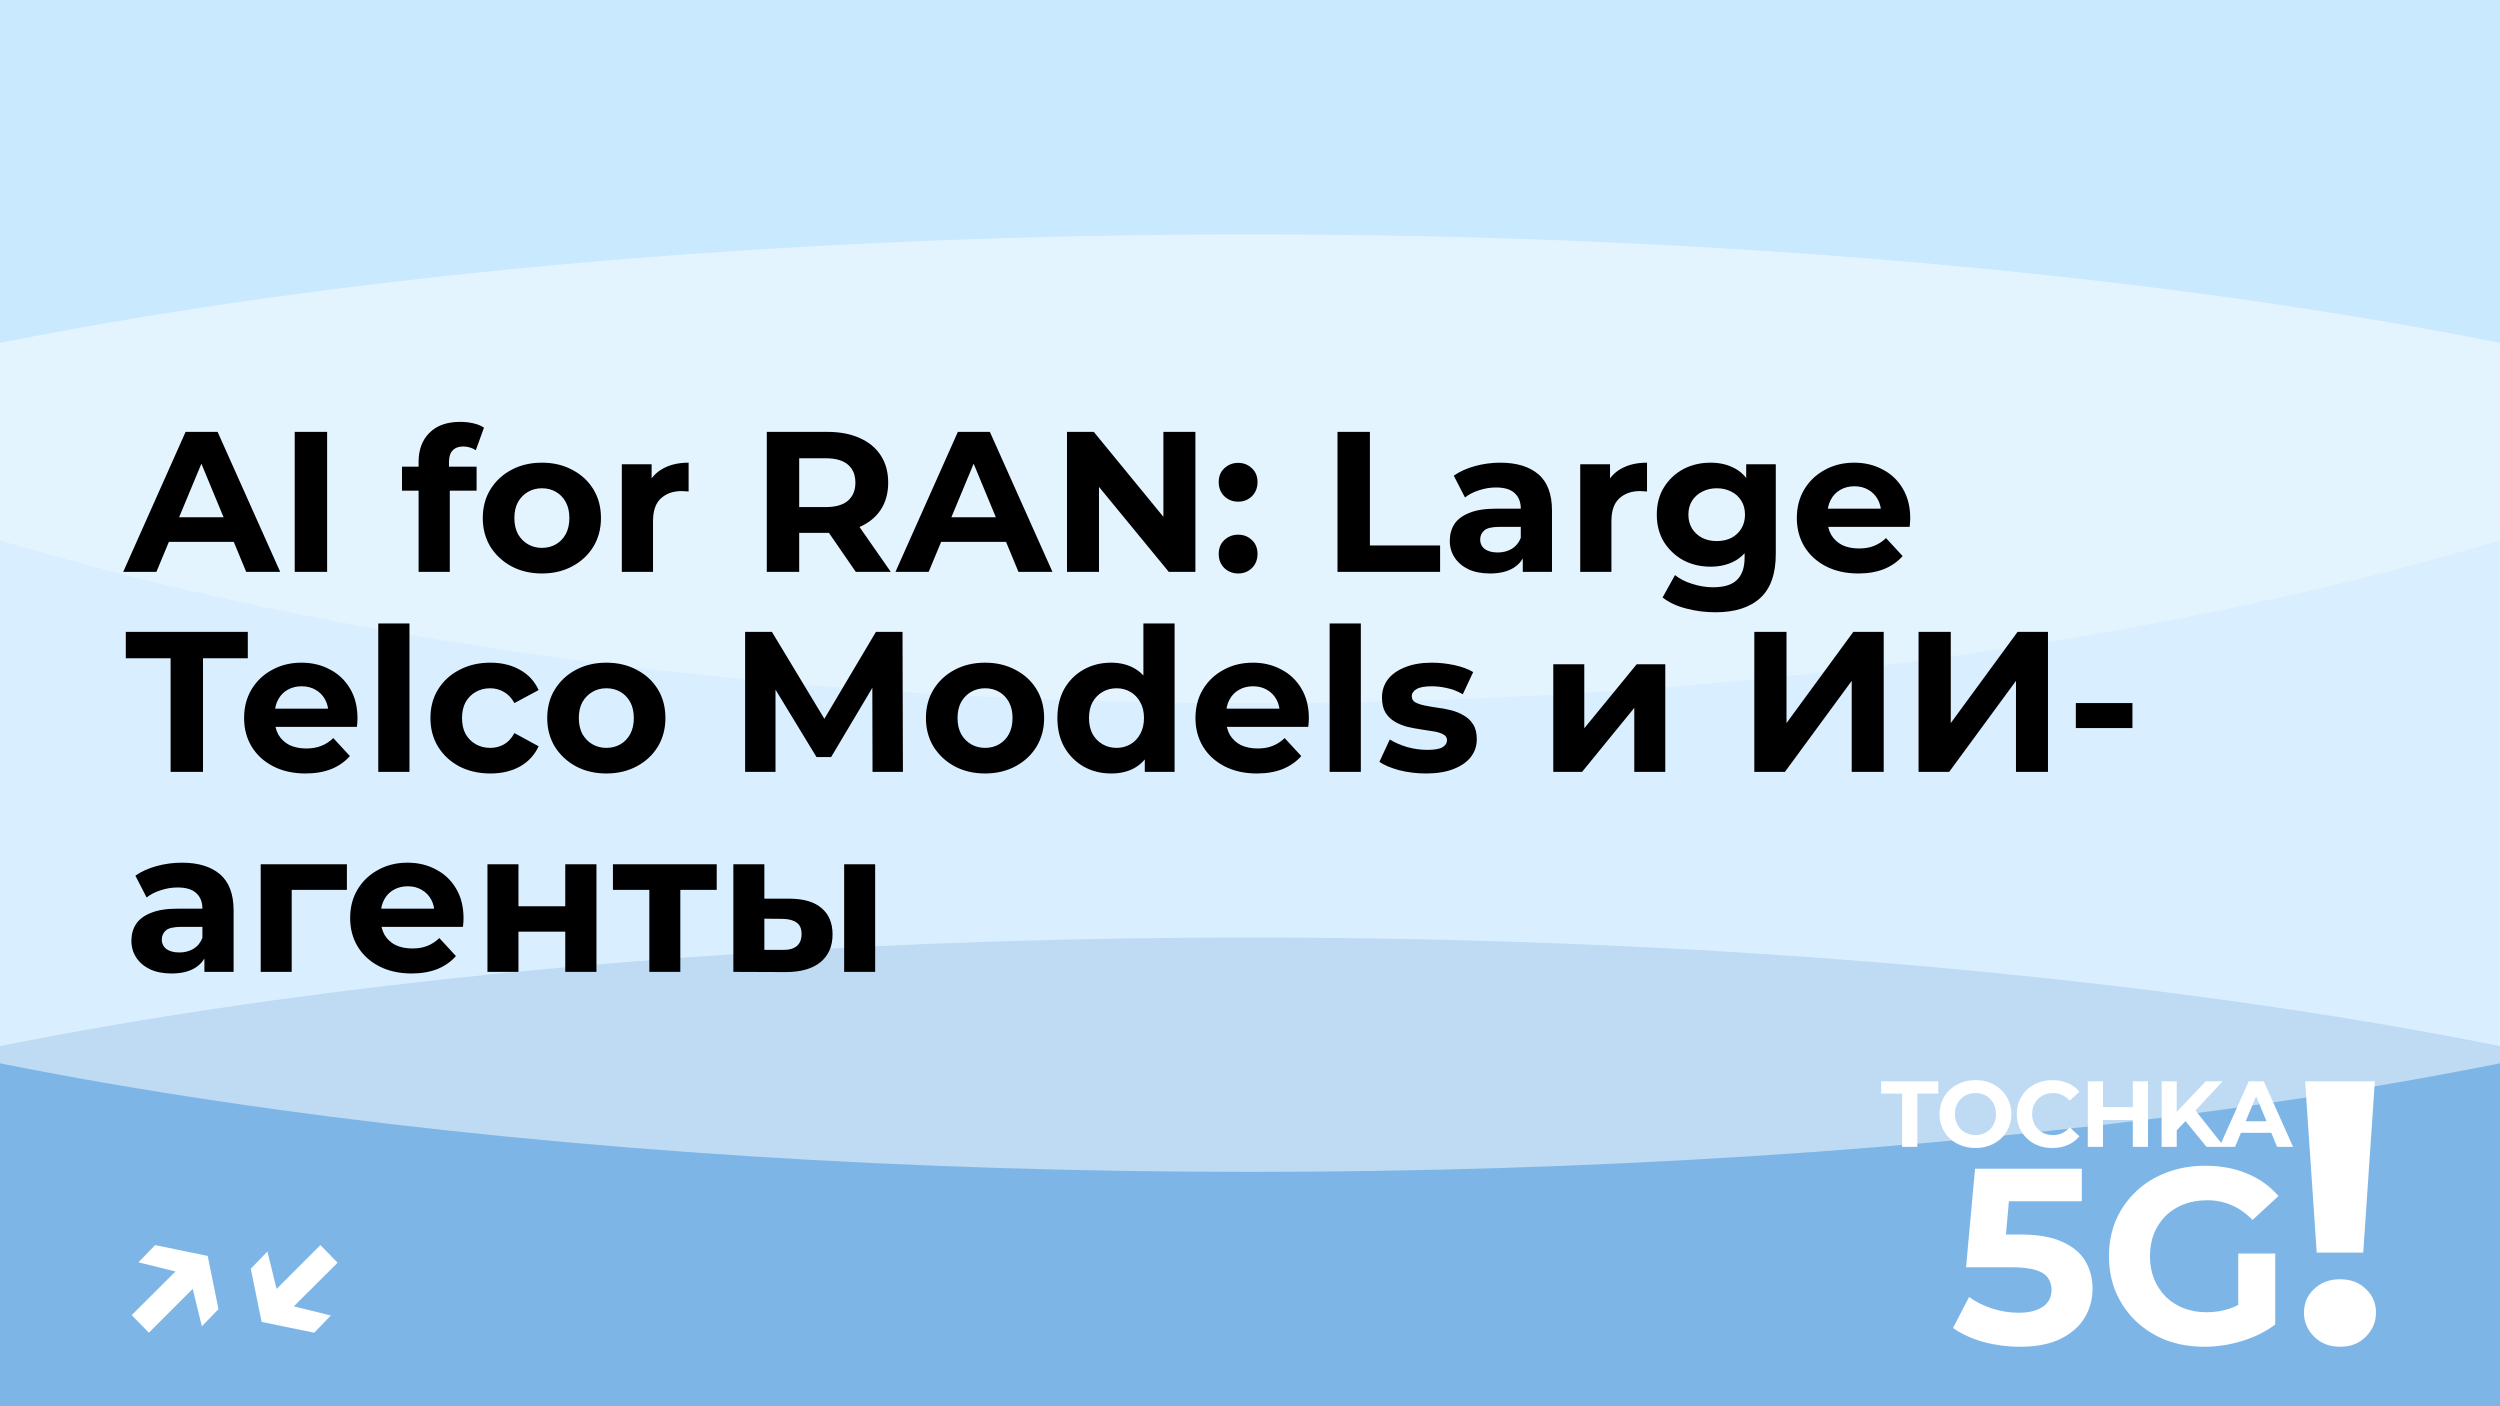 <?xml version="1.0" encoding="UTF-8"?> <svg xmlns="http://www.w3.org/2000/svg" width="800" height="450" viewBox="0 0 800 450" fill="none"><g clip-path="url(#clip0_1328_2)"><rect width="800" height="450" fill="#B2DFFF"></rect><g style="mix-blend-mode:hard-light" opacity="0.5" filter="url(#filter0_f_1328_2)"><ellipse cx="400" cy="450" rx="625" ry="150" fill="#488DCE"></ellipse></g><g style="mix-blend-mode:soft-light" opacity="0.5" filter="url(#filter1_f_1328_2)"><ellipse cx="400" cy="225" rx="625" ry="150" fill="white"></ellipse></g><g style="mix-blend-mode:soft-light" opacity="0.3" filter="url(#filter2_f_1328_2)"><ellipse cx="400" rx="625" ry="225" fill="white"></ellipse></g><path d="M608.679 367V349.96H601.959V346H620.259V349.96H613.539V367H608.679ZM632.181 367.36C630.521 367.36 628.981 367.09 627.561 366.55C626.161 366.01 624.941 365.25 623.901 364.27C622.881 363.29 622.081 362.14 621.501 360.82C620.941 359.5 620.661 358.06 620.661 356.5C620.661 354.94 620.941 353.5 621.501 352.18C622.081 350.86 622.891 349.71 623.931 348.73C624.971 347.75 626.191 346.99 627.591 346.45C628.991 345.91 630.511 345.64 632.151 345.64C633.811 345.64 635.331 345.91 636.711 346.45C638.111 346.99 639.321 347.75 640.341 348.73C641.381 349.71 642.191 350.86 642.771 352.18C643.351 353.48 643.641 354.92 643.641 356.5C643.641 358.06 643.351 359.51 642.771 360.85C642.191 362.17 641.381 363.32 640.341 364.3C639.321 365.26 638.111 366.01 636.711 366.55C635.331 367.09 633.821 367.36 632.181 367.36ZM632.151 363.22C633.091 363.22 633.951 363.06 634.731 362.74C635.531 362.42 636.231 361.96 636.831 361.36C637.431 360.76 637.891 360.05 638.211 359.23C638.551 358.41 638.721 357.5 638.721 356.5C638.721 355.5 638.551 354.59 638.211 353.77C637.891 352.95 637.431 352.24 636.831 351.64C636.251 351.04 635.561 350.58 634.761 350.26C633.961 349.94 633.091 349.78 632.151 349.78C631.211 349.78 630.341 349.94 629.541 350.26C628.761 350.58 628.071 351.04 627.471 351.64C626.871 352.24 626.401 352.95 626.061 353.77C625.741 354.59 625.581 355.5 625.581 356.5C625.581 357.48 625.741 358.39 626.061 359.23C626.401 360.05 626.861 360.76 627.441 361.36C628.041 361.96 628.741 362.42 629.541 362.74C630.341 363.06 631.211 363.22 632.151 363.22ZM656.744 367.36C655.124 367.36 653.614 367.1 652.214 366.58C650.834 366.04 649.634 365.28 648.614 364.3C647.594 363.32 646.794 362.17 646.214 360.85C645.654 359.53 645.374 358.08 645.374 356.5C645.374 354.92 645.654 353.47 646.214 352.15C646.794 350.83 647.594 349.68 648.614 348.7C649.654 347.72 650.864 346.97 652.244 346.45C653.624 345.91 655.134 345.64 656.774 345.64C658.594 345.64 660.234 345.96 661.694 346.6C663.174 347.22 664.414 348.14 665.414 349.36L662.294 352.24C661.574 351.42 660.774 350.81 659.894 350.41C659.014 349.99 658.054 349.78 657.014 349.78C656.034 349.78 655.134 349.94 654.314 350.26C653.494 350.58 652.784 351.04 652.184 351.64C651.584 352.24 651.114 352.95 650.774 353.77C650.454 354.59 650.294 355.5 650.294 356.5C650.294 357.5 650.454 358.41 650.774 359.23C651.114 360.05 651.584 360.76 652.184 361.36C652.784 361.96 653.494 362.42 654.314 362.74C655.134 363.06 656.034 363.22 657.014 363.22C658.054 363.22 659.014 363.02 659.894 362.62C660.774 362.2 661.574 361.57 662.294 360.73L665.414 363.61C664.414 364.83 663.174 365.76 661.694 366.4C660.234 367.04 658.584 367.36 656.744 367.36ZM682.496 346H687.356V367H682.496V346ZM672.956 367H668.096V346H672.956V367ZM682.856 358.39H672.596V354.28H682.856V358.39ZM696.074 362.2L695.804 356.59L705.854 346H711.254L702.194 355.75L699.494 358.63L696.074 362.2ZM691.724 367V346H696.554V367H691.724ZM706.094 367L698.624 357.85L701.804 354.4L711.764 367H706.094ZM710.234 367L719.594 346H724.394L733.784 367H728.684L721.004 348.46H722.924L715.214 367H710.234ZM714.914 362.5L716.204 358.81H727.004L728.324 362.5H714.914Z" fill="white"></path><path d="M646.336 430.96C642.442 430.96 638.576 430.453 634.736 429.44C630.949 428.373 627.696 426.88 624.976 424.96L630.096 415.04C632.229 416.587 634.682 417.813 637.456 418.72C640.282 419.627 643.136 420.08 646.016 420.08C649.269 420.08 651.829 419.44 653.696 418.16C655.562 416.88 656.496 415.093 656.496 412.8C656.496 411.36 656.122 410.08 655.376 408.96C654.629 407.84 653.296 406.987 651.376 406.4C649.509 405.813 646.869 405.52 643.456 405.52H629.136L632.016 374H666.176V384.4H636.656L643.376 378.48L641.376 400.96L634.656 395.04H646.496C652.042 395.04 656.496 395.813 659.856 397.36C663.269 398.853 665.749 400.907 667.296 403.52C668.842 406.133 669.616 409.093 669.616 412.4C669.616 415.707 668.789 418.773 667.136 421.6C665.482 424.373 662.922 426.64 659.456 428.4C656.042 430.107 651.669 430.96 646.336 430.96ZM705.434 430.96C701.007 430.96 696.927 430.267 693.194 428.88C689.514 427.44 686.287 425.413 683.514 422.8C680.794 420.187 678.661 417.12 677.114 413.6C675.621 410.08 674.874 406.213 674.874 402C674.874 397.787 675.621 393.92 677.114 390.4C678.661 386.88 680.821 383.813 683.594 381.2C686.367 378.587 689.621 376.587 693.354 375.2C697.087 373.76 701.194 373.04 705.674 373.04C710.634 373.04 715.087 373.867 719.034 375.52C723.034 377.173 726.394 379.573 729.114 382.72L720.794 390.4C718.767 388.267 716.554 386.693 714.154 385.68C711.754 384.613 709.141 384.08 706.314 384.08C703.594 384.08 701.114 384.507 698.874 385.36C696.634 386.213 694.687 387.44 693.034 389.04C691.434 390.64 690.181 392.533 689.274 394.72C688.421 396.907 687.994 399.333 687.994 402C687.994 404.613 688.421 407.013 689.274 409.2C690.181 411.387 691.434 413.307 693.034 414.96C694.687 416.56 696.607 417.787 698.794 418.64C701.034 419.493 703.487 419.92 706.154 419.92C708.714 419.92 711.194 419.52 713.594 418.72C716.047 417.867 718.421 416.453 720.714 414.48L728.074 423.84C725.034 426.133 721.487 427.893 717.434 429.12C713.434 430.347 709.434 430.96 705.434 430.96ZM716.234 422.16V401.12H728.074V423.84L716.234 422.16Z" fill="white"></path><path d="M741.353 400.84L737.633 346H759.953L756.233 400.84H741.353ZM748.793 430.96C745.433 430.96 742.673 429.88 740.513 427.72C738.353 425.56 737.273 423 737.273 420.04C737.273 417 738.353 414.48 740.513 412.48C742.673 410.4 745.433 409.36 748.793 409.36C752.233 409.36 754.993 410.4 757.073 412.48C759.233 414.48 760.313 417 760.313 420.04C760.313 423 759.233 425.56 757.073 427.72C754.993 429.88 752.233 430.96 748.793 430.96Z" fill="white"></path><path d="M44.314 403.94L49.626 398.436L66.458 401.892L69.914 418.916L64.602 424.42L60.57 407.972L44.314 403.94ZM42.138 420.836L58.842 404.196L64.282 409.828L47.642 426.468L42.138 420.836ZM105.857 420.964L100.545 426.468L83.713 423.012L80.257 405.988L85.569 400.484L89.601 416.932L105.857 420.964ZM108.033 404.068L91.329 420.708L85.889 415.076L102.529 398.436L108.033 404.068Z" fill="white"></path><path d="M39.424 183L59.392 138.2H69.632L89.664 183H78.784L62.4 143.448H66.496L50.048 183H39.424ZM49.408 173.4L52.16 165.528H75.2L78.016 173.4H49.408ZM94.312 183V138.2H104.68V183H94.312ZM133.949 183V147.8C133.949 143.917 135.101 140.824 137.405 138.52C139.709 136.173 142.994 135 147.261 135C148.712 135 150.098 135.149 151.421 135.448C152.786 135.747 153.938 136.216 154.877 136.856L152.253 144.088C151.698 143.704 151.08 143.405 150.397 143.192C149.714 142.979 148.989 142.872 148.221 142.872C146.77 142.872 145.64 143.299 144.829 144.152C144.061 144.963 143.677 146.2 143.677 147.864V151.064L143.933 155.352V183H133.949ZM128.637 157.016V149.336H152.509V157.016H128.637ZM173.43 183.512C169.76 183.512 166.496 182.744 163.638 181.208C160.822 179.672 158.582 177.581 156.918 174.936C155.296 172.248 154.486 169.197 154.486 165.784C154.486 162.328 155.296 159.277 156.918 156.632C158.582 153.944 160.822 151.853 163.638 150.36C166.496 148.824 169.76 148.056 173.43 148.056C177.056 148.056 180.299 148.824 183.158 150.36C186.016 151.853 188.256 153.923 189.878 156.568C191.499 159.213 192.31 162.285 192.31 165.784C192.31 169.197 191.499 172.248 189.878 174.936C188.256 177.581 186.016 179.672 183.158 181.208C180.299 182.744 177.056 183.512 173.43 183.512ZM173.43 175.32C175.094 175.32 176.587 174.936 177.91 174.168C179.232 173.4 180.278 172.312 181.046 170.904C181.814 169.453 182.198 167.747 182.198 165.784C182.198 163.779 181.814 162.072 181.046 160.664C180.278 159.256 179.232 158.168 177.91 157.4C176.587 156.632 175.094 156.248 173.43 156.248C171.766 156.248 170.272 156.632 168.95 157.4C167.627 158.168 166.56 159.256 165.75 160.664C164.982 162.072 164.598 163.779 164.598 165.784C164.598 167.747 164.982 169.453 165.75 170.904C166.56 172.312 167.627 173.4 168.95 174.168C170.272 174.936 171.766 175.32 173.43 175.32ZM198.983 183V148.568H208.519V158.296L207.175 155.48C208.199 153.048 209.842 151.213 212.103 149.976C214.364 148.696 217.116 148.056 220.359 148.056V157.272C219.932 157.229 219.548 157.208 219.207 157.208C218.866 157.165 218.503 157.144 218.119 157.144C215.388 157.144 213.17 157.933 211.463 159.512C209.799 161.048 208.967 163.459 208.967 166.744V183H198.983ZM245.375 183V138.2H264.767C268.777 138.2 272.233 138.861 275.135 140.184C278.036 141.464 280.276 143.32 281.855 145.752C283.433 148.184 284.223 151.085 284.223 154.456C284.223 157.784 283.433 160.664 281.855 163.096C280.276 165.485 278.036 167.32 275.135 168.6C272.233 169.88 268.777 170.52 264.767 170.52H251.135L255.743 165.976V183H245.375ZM273.854 183L262.655 166.744H273.727L285.055 183H273.854ZM255.743 167.128L251.135 162.264H264.191C267.391 162.264 269.78 161.581 271.359 160.216C272.937 158.808 273.727 156.888 273.727 154.456C273.727 151.981 272.937 150.061 271.359 148.696C269.78 147.331 267.391 146.648 264.191 146.648H251.135L255.743 141.72V167.128ZM286.549 183L306.517 138.2H316.757L336.789 183H325.909L309.525 143.448H313.621L297.173 183H286.549ZM296.533 173.4L299.285 165.528H322.325L325.141 173.4H296.533ZM341.437 183V138.2H350.013L376.445 170.456H372.285V138.2H382.525V183H374.013L347.517 150.744H351.677V183H341.437ZM396.197 160.536C394.49 160.536 393.018 159.96 391.781 158.808C390.586 157.613 389.989 156.099 389.989 154.264C389.989 152.429 390.586 150.957 391.781 149.848C393.018 148.696 394.49 148.12 396.197 148.12C397.946 148.12 399.418 148.696 400.613 149.848C401.807 150.957 402.405 152.429 402.405 154.264C402.405 156.099 401.807 157.613 400.613 158.808C399.418 159.96 397.946 160.536 396.197 160.536ZM396.197 183.512C394.49 183.512 393.018 182.936 391.781 181.784C390.586 180.589 389.989 179.075 389.989 177.24C389.989 175.405 390.586 173.933 391.781 172.824C393.018 171.672 394.49 171.096 396.197 171.096C397.946 171.096 399.418 171.672 400.613 172.824C401.807 173.933 402.405 175.405 402.405 177.24C402.405 179.075 401.807 180.589 400.613 181.784C399.418 182.936 397.946 183.512 396.197 183.512ZM428 183V138.2H438.368V174.552H460.832V183H428ZM487.291 183V176.28L486.651 174.808V162.776C486.651 160.643 485.989 158.979 484.667 157.784C483.387 156.589 481.403 155.992 478.715 155.992C476.88 155.992 475.067 156.291 473.275 156.888C471.525 157.443 470.032 158.211 468.795 159.192L465.211 152.216C467.088 150.893 469.349 149.869 471.995 149.144C474.64 148.419 477.328 148.056 480.059 148.056C485.307 148.056 489.381 149.293 492.283 151.768C495.184 154.243 496.635 158.104 496.635 163.352V183H487.291ZM476.795 183.512C474.107 183.512 471.803 183.064 469.883 182.168C467.963 181.229 466.491 179.971 465.467 178.392C464.443 176.813 463.931 175.043 463.931 173.08C463.931 171.032 464.421 169.24 465.403 167.704C466.427 166.168 468.027 164.973 470.203 164.12C472.379 163.224 475.216 162.776 478.715 162.776H487.867V168.6H479.803C477.456 168.6 475.835 168.984 474.939 169.752C474.085 170.52 473.659 171.48 473.659 172.632C473.659 173.912 474.149 174.936 475.131 175.704C476.155 176.429 477.541 176.792 479.291 176.792C480.955 176.792 482.448 176.408 483.771 175.64C485.093 174.829 486.053 173.656 486.651 172.12L488.187 176.728C487.461 178.947 486.139 180.632 484.219 181.784C482.299 182.936 479.824 183.512 476.795 183.512ZM505.671 183V148.568H515.207V158.296L513.863 155.48C514.887 153.048 516.529 151.213 518.791 149.976C521.052 148.696 523.804 148.056 527.047 148.056V157.272C526.62 157.229 526.236 157.208 525.895 157.208C525.553 157.165 525.191 157.144 524.807 157.144C522.076 157.144 519.857 157.933 518.151 159.512C516.487 161.048 515.655 163.459 515.655 166.744V183H505.671ZM548.925 195.928C545.682 195.928 542.546 195.523 539.517 194.712C536.53 193.944 534.034 192.771 532.029 191.192L535.997 184.024C537.448 185.219 539.282 186.157 541.501 186.84C543.762 187.565 545.981 187.928 548.157 187.928C551.698 187.928 554.258 187.139 555.837 185.56C557.458 183.981 558.269 181.635 558.269 178.52V173.336L558.909 164.696L558.781 155.992V148.568H568.253V177.24C568.253 183.64 566.589 188.355 563.261 191.384C559.933 194.413 555.154 195.928 548.925 195.928ZM547.389 181.336C544.189 181.336 541.288 180.653 538.685 179.288C536.125 177.88 534.056 175.939 532.477 173.464C530.941 170.947 530.173 168.024 530.173 164.696C530.173 161.325 530.941 158.403 532.477 155.928C534.056 153.411 536.125 151.469 538.685 150.104C541.288 148.739 544.189 148.056 547.389 148.056C550.29 148.056 552.85 148.653 555.069 149.848C557.288 151 559.016 152.813 560.253 155.288C561.49 157.72 562.109 160.856 562.109 164.696C562.109 168.493 561.49 171.629 560.253 174.104C559.016 176.536 557.288 178.349 555.069 179.544C552.85 180.739 550.29 181.336 547.389 181.336ZM549.373 173.144C551.122 173.144 552.68 172.803 554.045 172.12C555.41 171.395 556.477 170.392 557.245 169.112C558.013 167.832 558.397 166.36 558.397 164.696C558.397 162.989 558.013 161.517 557.245 160.28C556.477 159 555.41 158.019 554.045 157.336C552.68 156.611 551.122 156.248 549.373 156.248C547.624 156.248 546.066 156.611 544.701 157.336C543.336 158.019 542.248 159 541.437 160.28C540.669 161.517 540.285 162.989 540.285 164.696C540.285 166.36 540.669 167.832 541.437 169.112C542.248 170.392 543.336 171.395 544.701 172.12C546.066 172.803 547.624 173.144 549.373 173.144ZM594.634 183.512C590.708 183.512 587.252 182.744 584.266 181.208C581.322 179.672 579.039 177.581 577.418 174.936C575.796 172.248 574.986 169.197 574.986 165.784C574.986 162.328 575.775 159.277 577.354 156.632C578.975 153.944 581.172 151.853 583.946 150.36C586.719 148.824 589.855 148.056 593.354 148.056C596.724 148.056 599.754 148.781 602.442 150.232C605.172 151.64 607.327 153.688 608.906 156.376C610.484 159.021 611.274 162.2 611.274 165.912C611.274 166.296 611.252 166.744 611.21 167.256C611.167 167.725 611.124 168.173 611.082 168.6H583.114V162.776H605.833L601.994 164.504C601.994 162.712 601.631 161.155 600.906 159.832C600.18 158.509 599.178 157.485 597.898 156.76C596.618 155.992 595.124 155.608 593.418 155.608C591.711 155.608 590.196 155.992 588.874 156.76C587.594 157.485 586.591 158.531 585.866 159.896C585.14 161.219 584.778 162.797 584.778 164.632V166.168C584.778 168.045 585.183 169.709 585.994 171.16C586.847 172.568 588.02 173.656 589.514 174.424C591.05 175.149 592.842 175.512 594.89 175.512C596.724 175.512 598.324 175.235 599.69 174.68C601.098 174.125 602.378 173.293 603.53 172.184L608.842 177.944C607.263 179.736 605.279 181.123 602.89 182.104C600.5 183.043 597.748 183.512 594.634 183.512ZM54.592 247V210.648H40.256V202.2H79.296V210.648H64.96V247H54.592ZM97.758 247.512C93.833 247.512 90.377 246.744 87.391 245.208C84.447 243.672 82.164 241.581 80.543 238.936C78.921 236.248 78.111 233.197 78.111 229.784C78.111 226.328 78.9 223.277 80.478 220.632C82.1 217.944 84.297 215.853 87.07 214.36C89.844 212.824 92.98 212.056 96.478 212.056C99.849 212.056 102.879 212.781 105.567 214.232C108.297 215.64 110.452 217.688 112.031 220.376C113.609 223.021 114.399 226.2 114.399 229.912C114.399 230.296 114.377 230.744 114.335 231.256C114.292 231.725 114.249 232.173 114.207 232.6H86.239V226.776H108.958L105.119 228.504C105.119 226.712 104.756 225.155 104.031 223.832C103.305 222.509 102.303 221.485 101.023 220.76C99.743 219.992 98.249 219.608 96.543 219.608C94.836 219.608 93.321 219.992 91.999 220.76C90.719 221.485 89.716 222.531 88.99 223.896C88.265 225.219 87.903 226.797 87.903 228.632V230.168C87.903 232.045 88.308 233.709 89.118 235.16C89.972 236.568 91.145 237.656 92.638 238.424C94.174 239.149 95.966 239.512 98.014 239.512C99.849 239.512 101.449 239.235 102.815 238.68C104.223 238.125 105.503 237.293 106.655 236.184L111.967 241.944C110.388 243.736 108.404 245.123 106.015 246.104C103.625 247.043 100.873 247.512 97.758 247.512ZM121.046 247V199.512H131.03V247H121.046ZM156.936 247.512C153.224 247.512 149.917 246.765 147.016 245.272C144.114 243.736 141.832 241.624 140.168 238.936C138.546 236.248 137.736 233.197 137.736 229.784C137.736 226.328 138.546 223.277 140.168 220.632C141.832 217.944 144.114 215.853 147.016 214.36C149.917 212.824 153.224 212.056 156.936 212.056C160.562 212.056 163.72 212.824 166.408 214.36C169.096 215.853 171.08 218.008 172.36 220.824L164.616 224.984C163.72 223.363 162.589 222.168 161.224 221.4C159.901 220.632 158.45 220.248 156.872 220.248C155.165 220.248 153.629 220.632 152.264 221.4C150.898 222.168 149.81 223.256 149 224.664C148.232 226.072 147.848 227.779 147.848 229.784C147.848 231.789 148.232 233.496 149 234.904C149.81 236.312 150.898 237.4 152.264 238.168C153.629 238.936 155.165 239.32 156.872 239.32C158.45 239.32 159.901 238.957 161.224 238.232C162.589 237.464 163.72 236.248 164.616 234.584L172.36 238.808C171.08 241.581 169.096 243.736 166.408 245.272C163.72 246.765 160.562 247.512 156.936 247.512ZM194.055 247.512C190.385 247.512 187.121 246.744 184.263 245.208C181.447 243.672 179.207 241.581 177.543 238.936C175.921 236.248 175.111 233.197 175.111 229.784C175.111 226.328 175.921 223.277 177.543 220.632C179.207 217.944 181.447 215.853 184.263 214.36C187.121 212.824 190.385 212.056 194.055 212.056C197.681 212.056 200.924 212.824 203.783 214.36C206.641 215.853 208.881 217.923 210.503 220.568C212.124 223.213 212.935 226.285 212.935 229.784C212.935 233.197 212.124 236.248 210.503 238.936C208.881 241.581 206.641 243.672 203.783 245.208C200.924 246.744 197.681 247.512 194.055 247.512ZM194.055 239.32C195.719 239.32 197.212 238.936 198.535 238.168C199.857 237.4 200.903 236.312 201.671 234.904C202.439 233.453 202.823 231.747 202.823 229.784C202.823 227.779 202.439 226.072 201.671 224.664C200.903 223.256 199.857 222.168 198.535 221.4C197.212 220.632 195.719 220.248 194.055 220.248C192.391 220.248 190.897 220.632 189.575 221.4C188.252 222.168 187.185 223.256 186.375 224.664C185.607 226.072 185.223 227.779 185.223 229.784C185.223 231.747 185.607 233.453 186.375 234.904C187.185 236.312 188.252 237.4 189.575 238.168C190.897 238.936 192.391 239.32 194.055 239.32ZM238.437 247V202.2H247.013L266.085 233.816H261.541L280.293 202.2H288.805L288.933 247H279.205L279.141 217.112H280.933L265.957 242.264H261.285L245.989 217.112H248.165V247H238.437ZM315.242 247.512C311.573 247.512 308.309 246.744 305.45 245.208C302.634 243.672 300.394 241.581 298.73 238.936C297.109 236.248 296.298 233.197 296.298 229.784C296.298 226.328 297.109 223.277 298.73 220.632C300.394 217.944 302.634 215.853 305.45 214.36C308.309 212.824 311.573 212.056 315.242 212.056C318.869 212.056 322.111 212.824 324.97 214.36C327.829 215.853 330.069 217.923 331.69 220.568C333.311 223.213 334.122 226.285 334.122 229.784C334.122 233.197 333.311 236.248 331.69 238.936C330.069 241.581 327.829 243.672 324.97 245.208C322.111 246.744 318.869 247.512 315.242 247.512ZM315.242 239.32C316.906 239.32 318.399 238.936 319.722 238.168C321.045 237.4 322.09 236.312 322.858 234.904C323.626 233.453 324.01 231.747 324.01 229.784C324.01 227.779 323.626 226.072 322.858 224.664C322.09 223.256 321.045 222.168 319.722 221.4C318.399 220.632 316.906 220.248 315.242 220.248C313.578 220.248 312.085 220.632 310.762 221.4C309.439 222.168 308.373 223.256 307.562 224.664C306.794 226.072 306.41 227.779 306.41 229.784C306.41 231.747 306.794 233.453 307.562 234.904C308.373 236.312 309.439 237.4 310.762 238.168C312.085 238.936 313.578 239.32 315.242 239.32ZM355.58 247.512C352.337 247.512 349.414 246.787 346.812 245.336C344.209 243.843 342.14 241.773 340.604 239.128C339.11 236.483 338.364 233.368 338.364 229.784C338.364 226.157 339.11 223.021 340.604 220.376C342.14 217.731 344.209 215.683 346.812 214.232C349.414 212.781 352.337 212.056 355.58 212.056C358.481 212.056 361.02 212.696 363.196 213.976C365.372 215.256 367.057 217.197 368.252 219.8C369.446 222.403 370.044 225.731 370.044 229.784C370.044 233.795 369.468 237.123 368.316 239.768C367.164 242.371 365.5 244.312 363.324 245.592C361.19 246.872 358.609 247.512 355.58 247.512ZM357.308 239.32C358.929 239.32 360.401 238.936 361.724 238.168C363.046 237.4 364.092 236.312 364.86 234.904C365.67 233.453 366.076 231.747 366.076 229.784C366.076 227.779 365.67 226.072 364.86 224.664C364.092 223.256 363.046 222.168 361.724 221.4C360.401 220.632 358.929 220.248 357.308 220.248C355.644 220.248 354.15 220.632 352.828 221.4C351.505 222.168 350.438 223.256 349.628 224.664C348.86 226.072 348.476 227.779 348.476 229.784C348.476 231.747 348.86 233.453 349.628 234.904C350.438 236.312 351.505 237.4 352.828 238.168C354.15 238.936 355.644 239.32 357.308 239.32ZM366.332 247V239.96L366.524 229.72L365.884 219.544V199.512H375.868V247H366.332ZM402.196 247.512C398.271 247.512 394.815 246.744 391.828 245.208C388.884 243.672 386.601 241.581 384.98 238.936C383.359 236.248 382.548 233.197 382.548 229.784C382.548 226.328 383.337 223.277 384.916 220.632C386.537 217.944 388.735 215.853 391.508 214.36C394.281 212.824 397.417 212.056 400.916 212.056C404.287 212.056 407.316 212.781 410.004 214.232C412.735 215.64 414.889 217.688 416.468 220.376C418.047 223.021 418.836 226.2 418.836 229.912C418.836 230.296 418.815 230.744 418.772 231.256C418.729 231.725 418.687 232.173 418.644 232.6H390.676V226.776H413.396L409.556 228.504C409.556 226.712 409.193 225.155 408.468 223.832C407.743 222.509 406.74 221.485 405.46 220.76C404.18 219.992 402.687 219.608 400.98 219.608C399.273 219.608 397.759 219.992 396.436 220.76C395.156 221.485 394.153 222.531 393.428 223.896C392.703 225.219 392.34 226.797 392.34 228.632V230.168C392.34 232.045 392.745 233.709 393.556 235.16C394.409 236.568 395.583 237.656 397.076 238.424C398.612 239.149 400.404 239.512 402.452 239.512C404.287 239.512 405.887 239.235 407.252 238.68C408.66 238.125 409.94 237.293 411.092 236.184L416.404 241.944C414.825 243.736 412.841 245.123 410.452 246.104C408.063 247.043 405.311 247.512 402.196 247.512ZM425.483 247V199.512H435.467V247H425.483ZM456.317 247.512C453.373 247.512 450.536 247.171 447.805 246.488C445.117 245.763 442.984 244.867 441.405 243.8L444.733 236.632C446.312 237.613 448.168 238.424 450.301 239.064C452.477 239.661 454.61 239.96 456.701 239.96C459.005 239.96 460.626 239.683 461.565 239.128C462.546 238.573 463.037 237.805 463.037 236.824C463.037 236.013 462.653 235.416 461.885 235.032C461.16 234.605 460.178 234.285 458.941 234.072C457.704 233.859 456.338 233.645 454.845 233.432C453.394 233.219 451.922 232.941 450.429 232.6C448.936 232.216 447.57 231.661 446.333 230.936C445.096 230.211 444.093 229.229 443.325 227.992C442.6 226.755 442.237 225.155 442.237 223.192C442.237 221.016 442.856 219.096 444.093 217.432C445.373 215.768 447.208 214.467 449.597 213.528C451.986 212.547 454.845 212.056 458.173 212.056C460.52 212.056 462.909 212.312 465.341 212.824C467.773 213.336 469.8 214.083 471.421 215.064L468.093 222.168C466.429 221.187 464.744 220.525 463.037 220.184C461.373 219.8 459.752 219.608 458.173 219.608C455.954 219.608 454.333 219.907 453.309 220.504C452.285 221.101 451.773 221.869 451.773 222.808C451.773 223.661 452.136 224.301 452.861 224.728C453.629 225.155 454.632 225.496 455.869 225.752C457.106 226.008 458.45 226.243 459.901 226.456C461.394 226.627 462.888 226.904 464.381 227.288C465.874 227.672 467.218 228.227 468.413 228.952C469.65 229.635 470.653 230.595 471.421 231.832C472.189 233.027 472.573 234.605 472.573 236.568C472.573 238.701 471.933 240.6 470.653 242.264C469.373 243.885 467.517 245.165 465.085 246.104C462.696 247.043 459.773 247.512 456.317 247.512ZM497.05 247V212.568H506.97V233.048L523.738 212.568H532.89V247H522.97V226.52L506.266 247H497.05ZM561.381 247V202.2H571.685V231.384L593.061 202.2H602.789V247H592.549V217.88L571.173 247H561.381ZM613.943 247V202.2H624.247V231.384L645.623 202.2H655.351V247H645.111V217.88L623.735 247H613.943ZM664.266 232.984V224.984H682.378V232.984H664.266ZM65.408 311V304.28L64.768 302.808V290.776C64.768 288.643 64.107 286.979 62.784 285.784C61.504 284.589 59.52 283.992 56.832 283.992C54.997 283.992 53.184 284.291 51.392 284.888C49.643 285.443 48.149 286.211 46.912 287.192L43.328 280.216C45.205 278.893 47.467 277.869 50.112 277.144C52.757 276.419 55.445 276.056 58.176 276.056C63.424 276.056 67.499 277.293 70.4 279.768C73.301 282.243 74.752 286.104 74.752 291.352V311H65.408ZM54.912 311.512C52.224 311.512 49.92 311.064 48 310.168C46.08 309.229 44.608 307.971 43.584 306.392C42.56 304.813 42.048 303.043 42.048 301.08C42.048 299.032 42.539 297.24 43.52 295.704C44.544 294.168 46.144 292.973 48.32 292.12C50.496 291.224 53.333 290.776 56.832 290.776H65.984V296.6H57.92C55.573 296.6 53.952 296.984 53.056 297.752C52.203 298.52 51.776 299.48 51.776 300.632C51.776 301.912 52.267 302.936 53.248 303.704C54.272 304.429 55.659 304.792 57.408 304.792C59.072 304.792 60.565 304.408 61.888 303.64C63.211 302.829 64.171 301.656 64.768 300.12L66.304 304.728C65.579 306.947 64.256 308.632 62.336 309.784C60.416 310.936 57.941 311.512 54.912 311.512ZM83.425 311V276.568H111.009V284.76H91.105L93.345 282.584V311H83.425ZM131.695 311.512C127.769 311.512 124.313 310.744 121.327 309.208C118.383 307.672 116.1 305.581 114.479 302.936C112.857 300.248 112.047 297.197 112.047 293.784C112.047 290.328 112.836 287.277 114.415 284.632C116.036 281.944 118.233 279.853 121.007 278.36C123.78 276.824 126.916 276.056 130.415 276.056C133.785 276.056 136.815 276.781 139.503 278.232C142.233 279.64 144.388 281.688 145.967 284.376C147.545 287.021 148.335 290.2 148.335 293.912C148.335 294.296 148.313 294.744 148.271 295.256C148.228 295.725 148.185 296.173 148.143 296.6H120.175V290.776H142.895L139.055 292.504C139.055 290.712 138.692 289.155 137.967 287.832C137.241 286.509 136.239 285.485 134.959 284.76C133.679 283.992 132.185 283.608 130.479 283.608C128.772 283.608 127.257 283.992 125.935 284.76C124.655 285.485 123.652 286.531 122.927 287.896C122.201 289.219 121.839 290.797 121.839 292.632V294.168C121.839 296.045 122.244 297.709 123.055 299.16C123.908 300.568 125.081 301.656 126.575 302.424C128.111 303.149 129.903 303.512 131.951 303.512C133.785 303.512 135.385 303.235 136.751 302.68C138.159 302.125 139.439 301.293 140.591 300.184L145.903 305.944C144.324 307.736 142.34 309.123 139.951 310.104C137.561 311.043 134.809 311.512 131.695 311.512ZM155.988 311V276.568H165.908V290.008H180.884V276.568H190.868V311H180.884V298.136H165.908V311H155.988ZM207.785 311V282.456L210.025 284.76H196.137V276.568H229.353V284.76H215.465L217.705 282.456V311H207.785ZM270.131 311V276.568H280.051V311H270.131ZM252.787 287.576C257.31 287.619 260.702 288.643 262.963 290.648C265.267 292.611 266.419 295.405 266.419 299.032C266.419 302.829 265.118 305.795 262.515 307.928C259.912 310.019 256.222 311.064 251.443 311.064L234.675 311V276.568H244.595V287.576H252.787ZM250.547 303.96C252.467 304.003 253.939 303.597 254.963 302.744C255.987 301.891 256.499 300.611 256.499 298.904C256.499 297.197 255.987 295.981 254.963 295.256C253.939 294.488 252.467 294.083 250.547 294.04L244.595 293.976V303.96H250.547Z" fill="black"></path></g><defs><filter id="filter0_f_1328_2" x="-385" y="140" width="1570" height="620" filterUnits="userSpaceOnUse" color-interpolation-filters="sRGB"><feFlood flood-opacity="0" result="BackgroundImageFix"></feFlood><feBlend mode="normal" in="SourceGraphic" in2="BackgroundImageFix" result="shape"></feBlend><feGaussianBlur stdDeviation="80" result="effect1_foregroundBlur_1328_2"></feGaussianBlur></filter><filter id="filter1_f_1328_2" x="-375" y="-75" width="1550" height="600" filterUnits="userSpaceOnUse" color-interpolation-filters="sRGB"><feFlood flood-opacity="0" result="BackgroundImageFix"></feFlood><feBlend mode="normal" in="SourceGraphic" in2="BackgroundImageFix" result="shape"></feBlend><feGaussianBlur stdDeviation="75" result="effect1_foregroundBlur_1328_2"></feGaussianBlur></filter><filter id="filter2_f_1328_2" x="-450" y="-450" width="1700" height="900" filterUnits="userSpaceOnUse" color-interpolation-filters="sRGB"><feFlood flood-opacity="0" result="BackgroundImageFix"></feFlood><feBlend mode="normal" in="SourceGraphic" in2="BackgroundImageFix" result="shape"></feBlend><feGaussianBlur stdDeviation="112.5" result="effect1_foregroundBlur_1328_2"></feGaussianBlur></filter><clipPath id="clip0_1328_2"><rect width="800" height="450" fill="white"></rect></clipPath></defs></svg> 